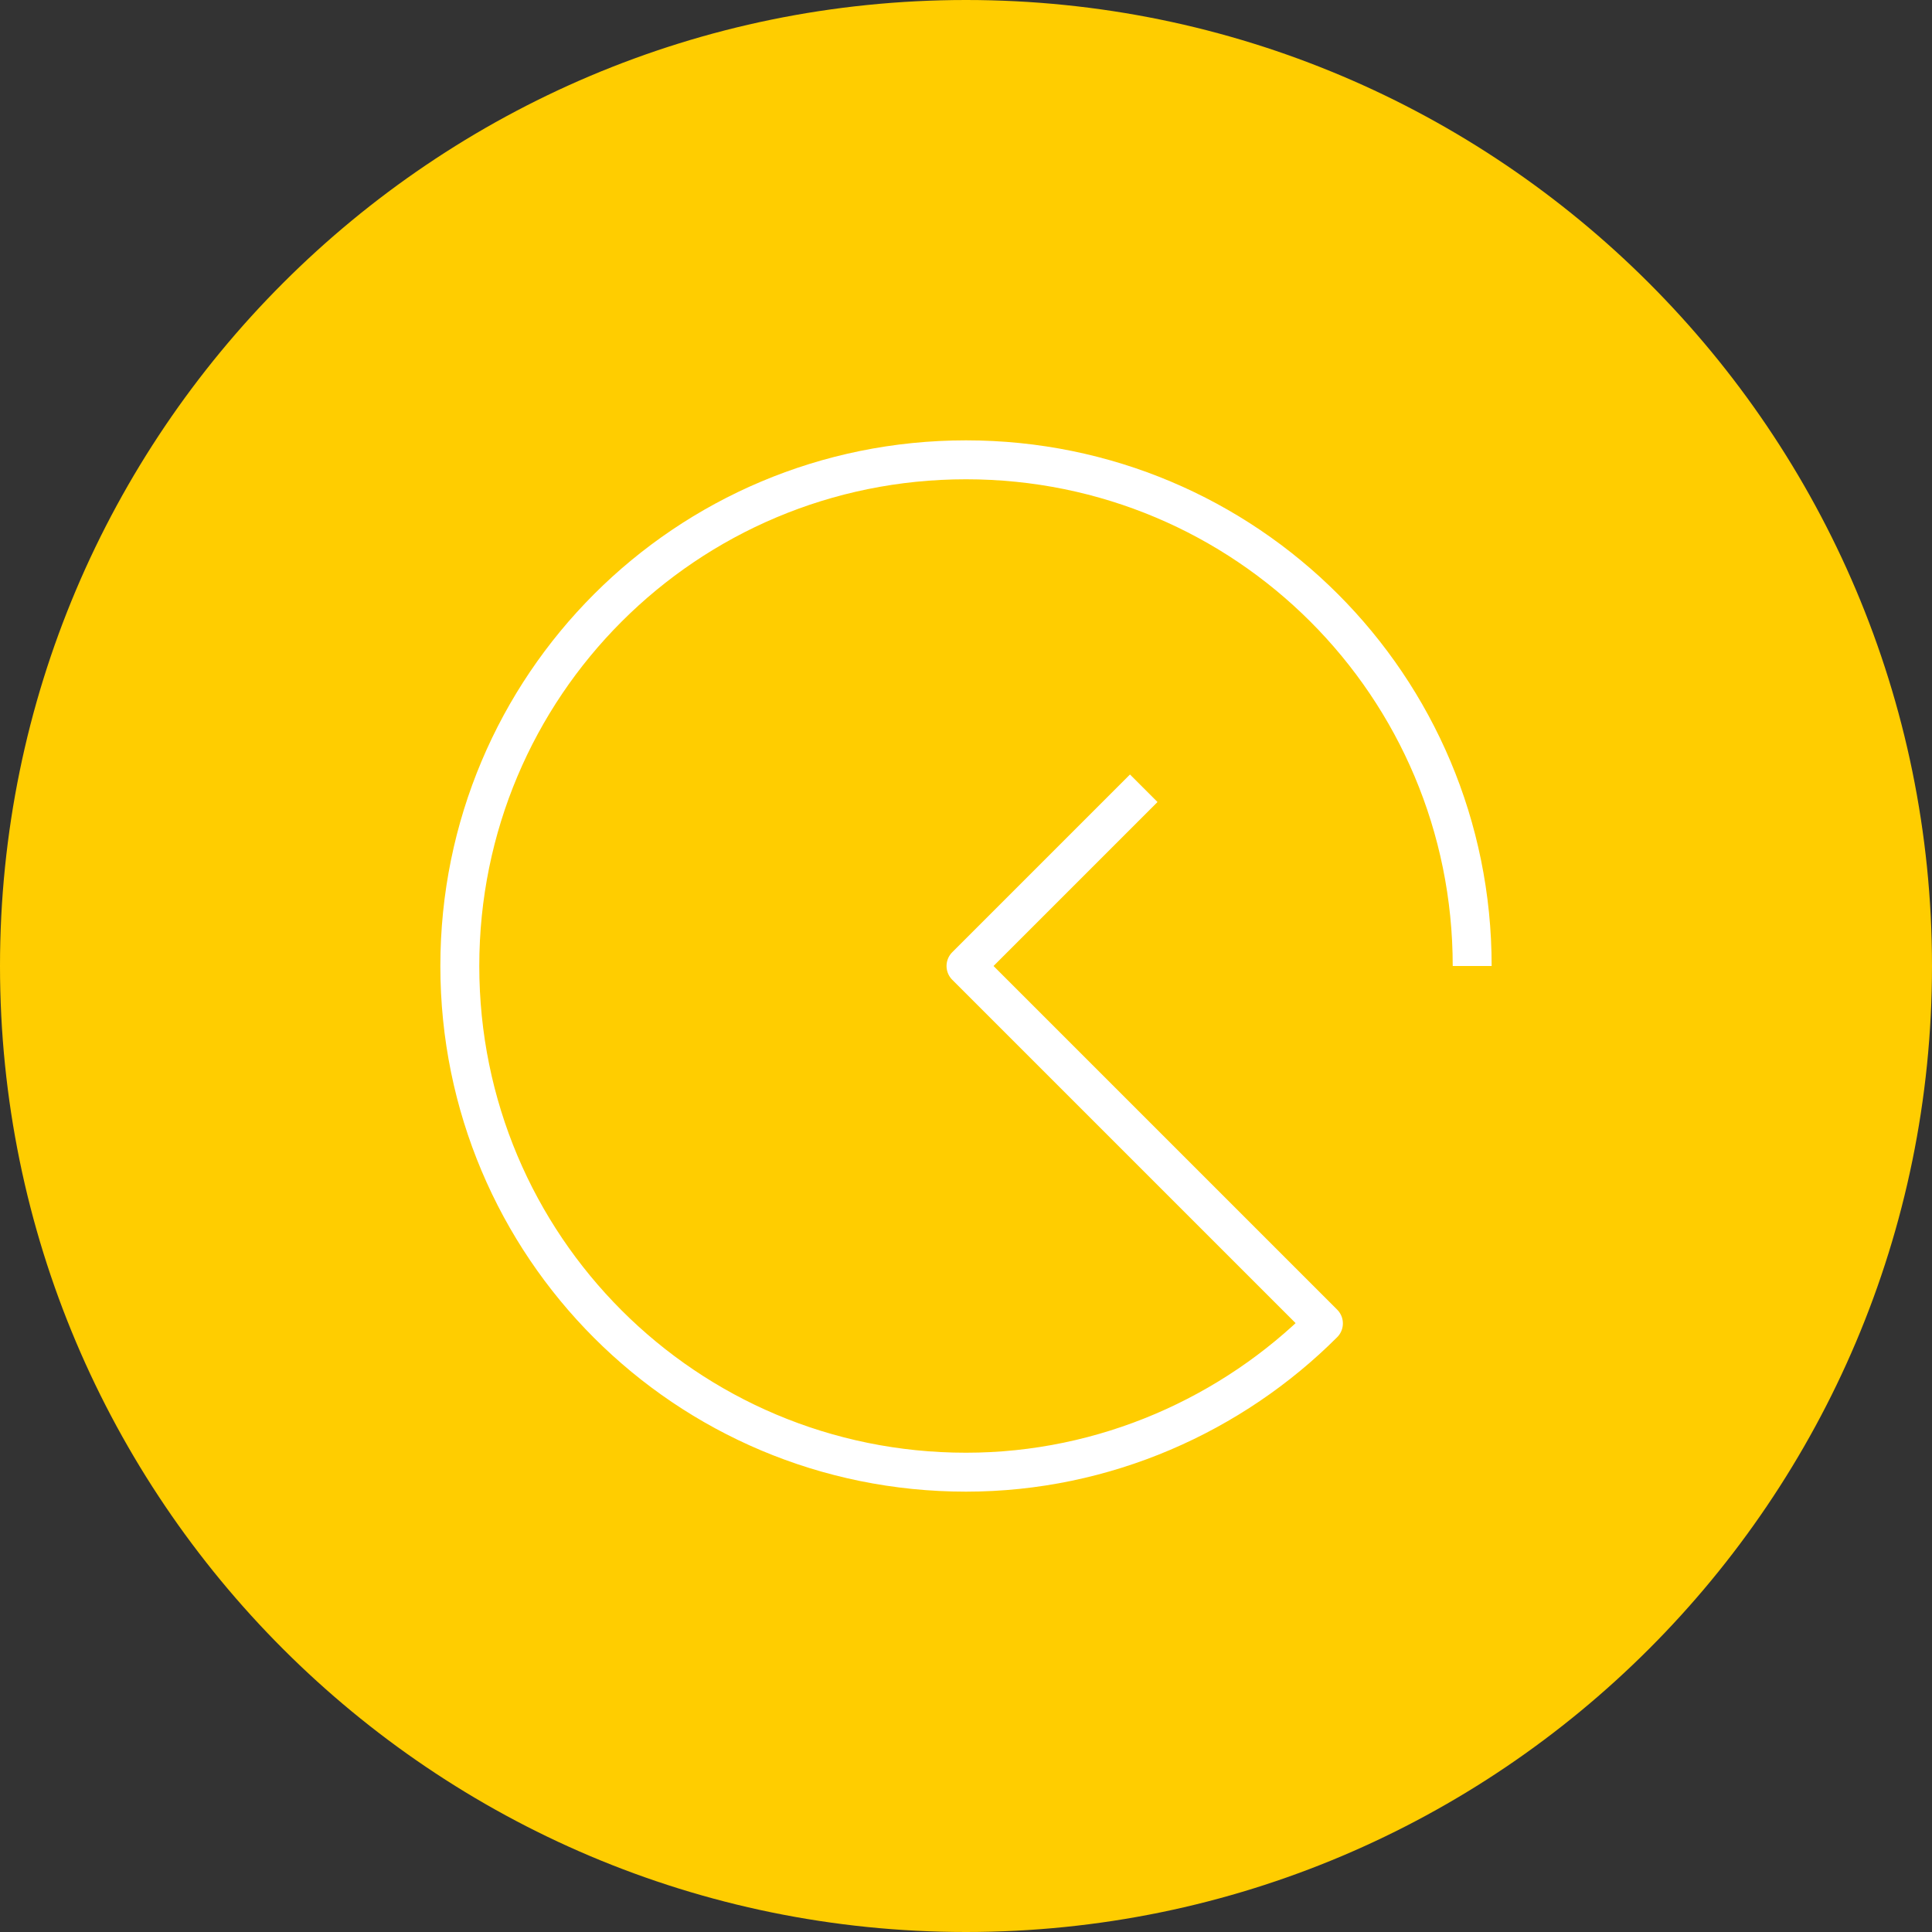 <?xml version="1.0" encoding="UTF-8"?> <svg xmlns="http://www.w3.org/2000/svg" xmlns:xlink="http://www.w3.org/1999/xlink" version="1.1" id="Layer_1" x="0px" y="0px" viewBox="0 0 100 100" style="enable-background:new 0 0 100 100;" xml:space="preserve"><rect x="0" y="0" width="100" height="100" fill="#333333" stroke="none"/> <style type="text/css"> .st0{fill:#FFCD00;} .st1{fill:none;stroke:#FFFFFF;stroke-width:2.015;stroke-linejoin:round;stroke-miterlimit:10;} </style> <g> <path class="st0" d="M100,50c0,27.6-22.4,50-50,50S0,77.6,0,50S22.4,0,50,0S100,22.4,100,50"></path> </g> <path class="st1" d="M59.2,40.8L50,50l18.5,18.5l0,0c-4.7,4.7-11.3,7.7-18.5,7.7c-14.5,0-26.2-11.7-26.2-26.2S35.5,23.8,50,23.8 S76.2,35.5,76.2,50"></path> </svg> 